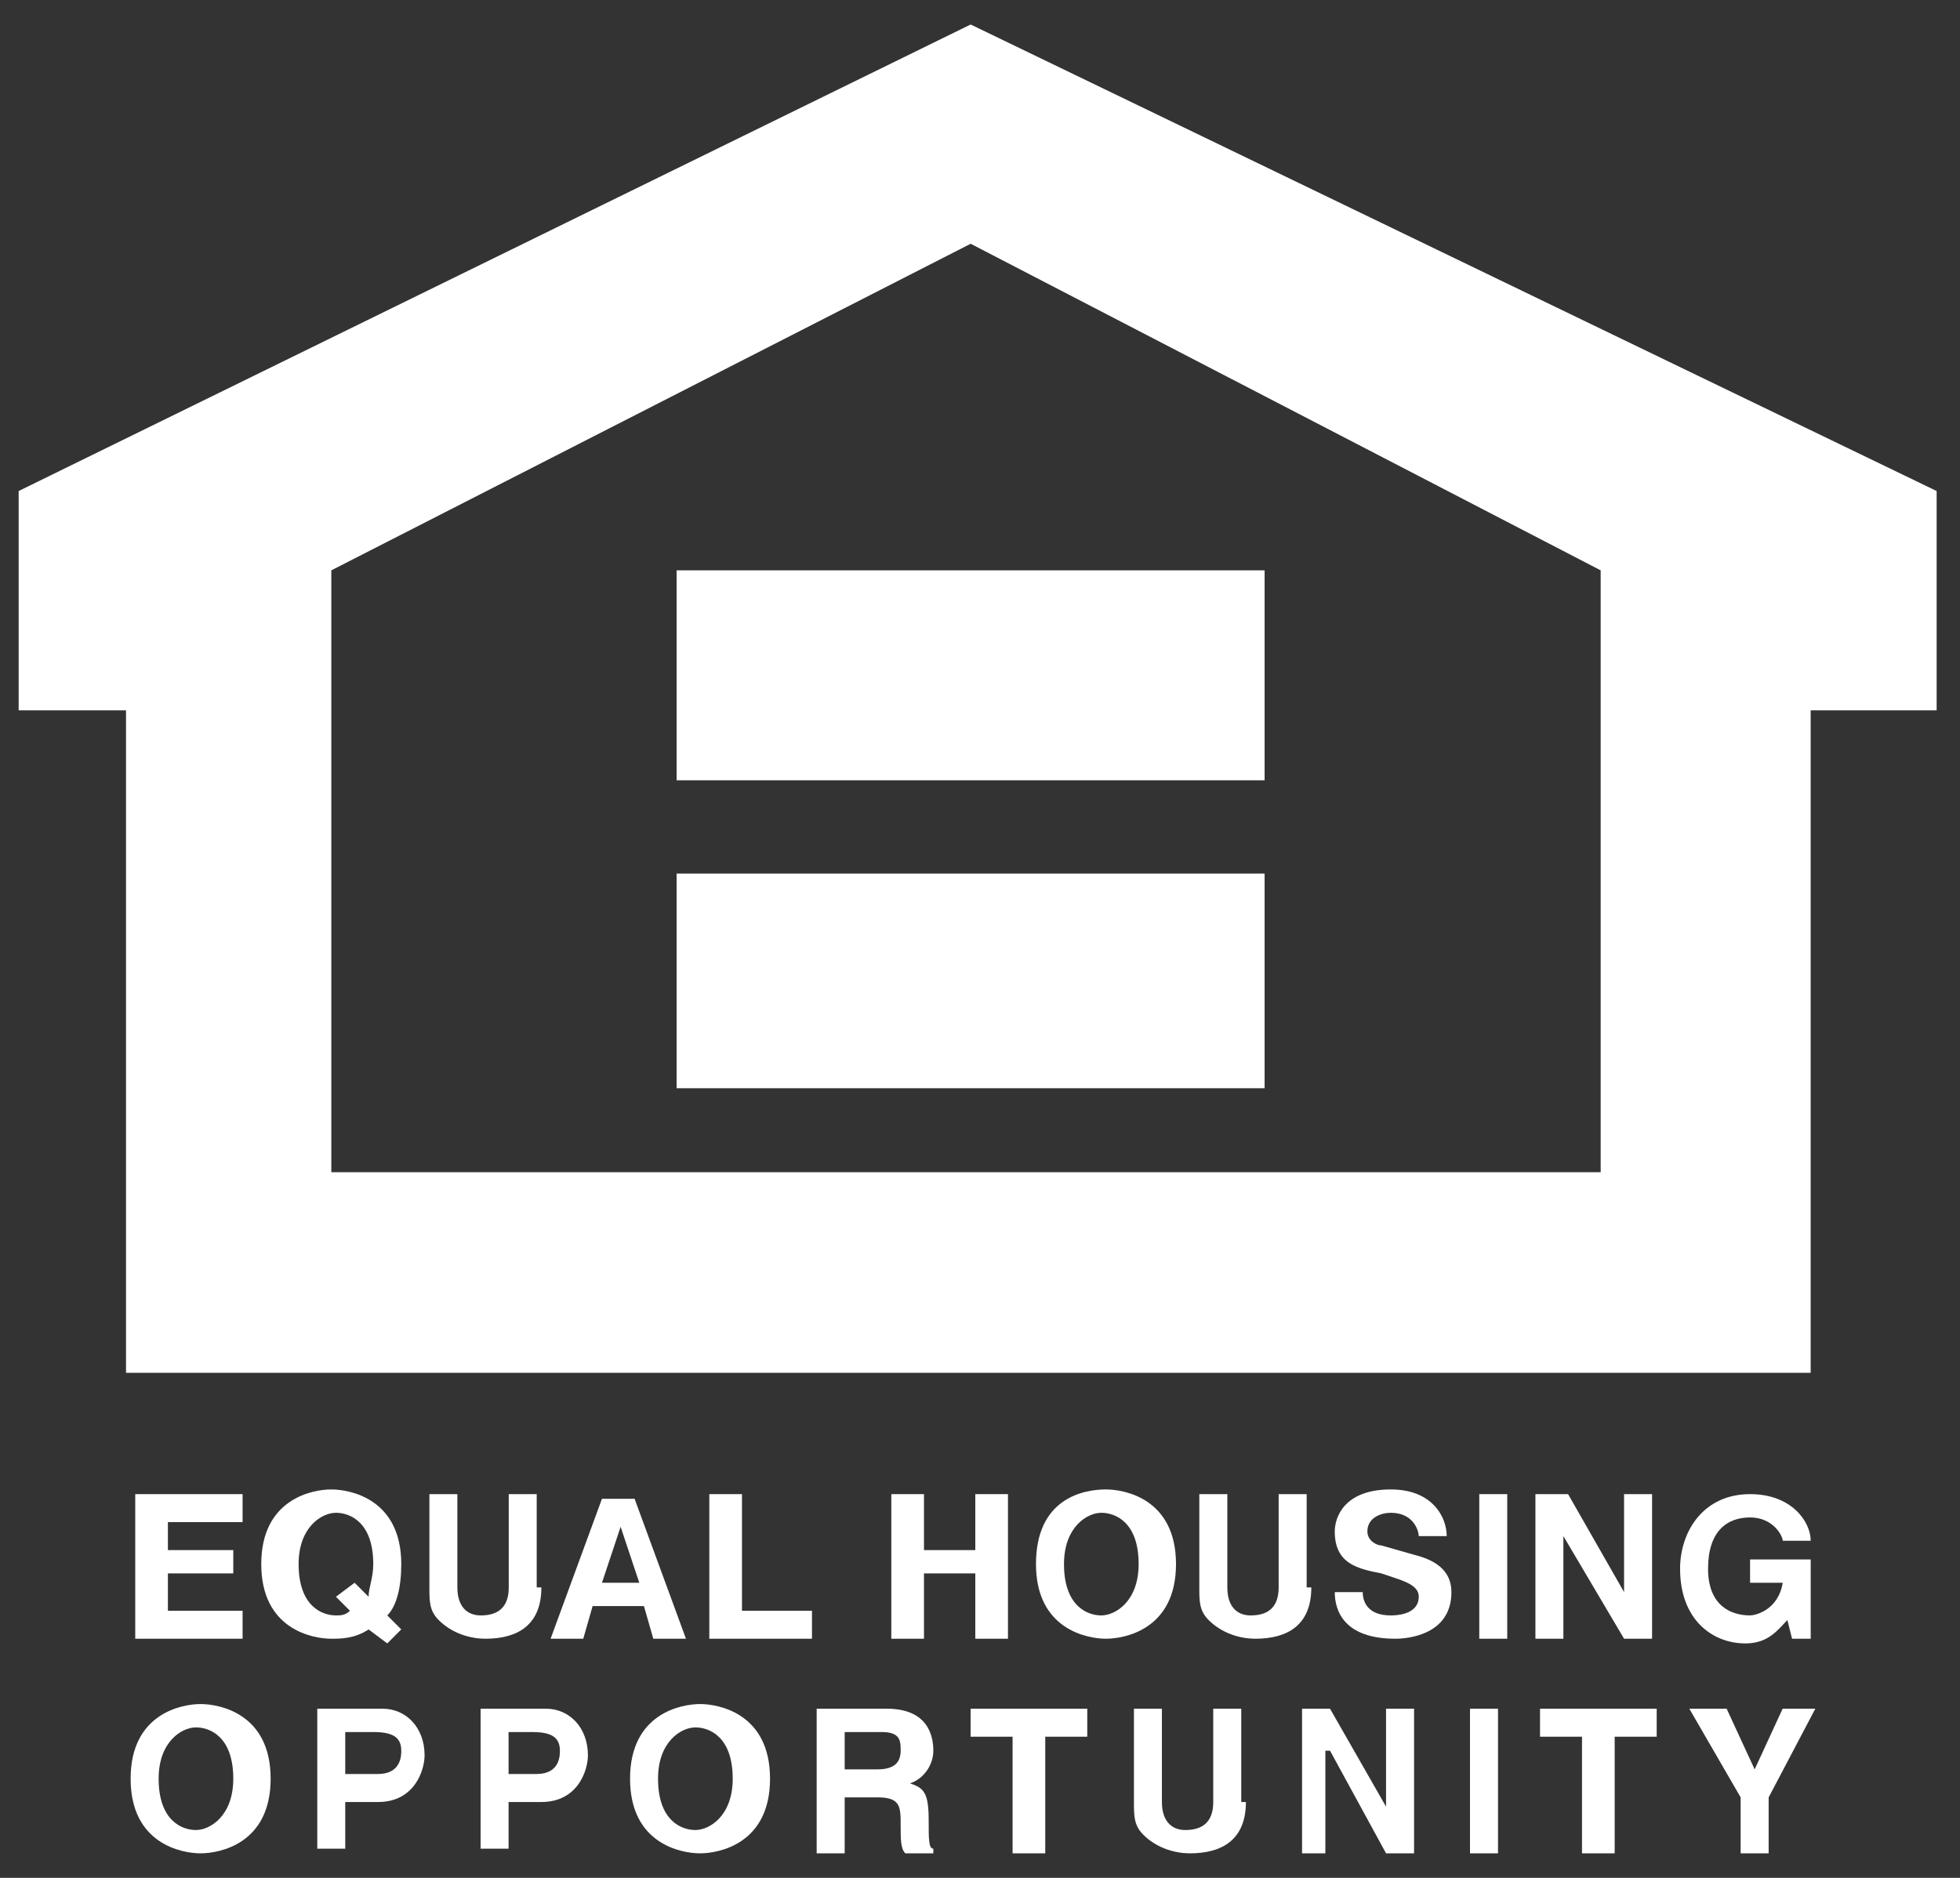 <svg width="48" height="46" viewBox="0 0 48 46" fill="none" xmlns="http://www.w3.org/2000/svg">
<rect x="0" y="0" width="48" height="46" fill="#333333" stroke="none"/>
<path fill-rule="evenodd" clip-rule="evenodd" d="M5.941 37.285H4.112V37.971H5.713V38.542H4.112V39.457H5.941V40.142H3.312V36.6H5.941V37.285Z" fill="white"/>
<path fill-rule="evenodd" clip-rule="evenodd" d="M8.227 39.114L8.57 39.457C8.456 39.571 8.341 39.571 8.227 39.571C7.884 39.571 7.313 39.343 7.313 38.314C7.313 37.4 7.884 37.057 8.227 37.057C8.57 37.057 9.141 37.285 9.141 38.314C9.141 38.657 9.027 38.885 9.027 39.114L8.684 38.771L8.227 39.114ZM9.827 39.914L9.484 39.571C9.713 39.343 9.827 38.885 9.827 38.314C9.827 36.714 8.57 36.485 8.113 36.485C7.656 36.485 6.398 36.714 6.398 38.314C6.398 39.914 7.656 40.142 8.113 40.142C8.341 40.142 8.684 40.142 9.027 39.914L9.484 40.257L9.827 39.914Z" fill="white"/>
<path fill-rule="evenodd" clip-rule="evenodd" d="M13.258 38.885C13.258 39.8 12.687 40.142 11.887 40.142C11.544 40.142 11.087 40.028 10.744 39.685C10.516 39.457 10.516 39.228 10.516 38.885V36.6H11.201V38.885C11.201 39.343 11.43 39.571 11.773 39.571C12.23 39.571 12.459 39.343 12.459 38.885V36.6H13.144V38.885H13.258Z" fill="white"/>
<path fill-rule="evenodd" clip-rule="evenodd" d="M15.199 37.4L15.656 38.771H14.742L15.199 37.4ZM14.513 39.342H15.77L15.999 40.142H16.799L15.541 36.714H14.742L13.484 40.142H14.284L14.513 39.342Z" fill="white"/>
<path fill-rule="evenodd" clip-rule="evenodd" d="M18.171 39.457H19.885V40.142H17.371V36.6H18.171V39.457Z" fill="white"/>
<path fill-rule="evenodd" clip-rule="evenodd" d="M22.628 38.542V40.142H21.828V36.6H22.628V37.971H23.885V36.6H24.685V40.142H23.885V38.542H22.628Z" fill="white"/>
<path fill-rule="evenodd" clip-rule="evenodd" d="M26.057 38.314C26.057 37.4 26.628 37.057 26.971 37.057C27.314 37.057 27.885 37.285 27.885 38.314C27.885 39.228 27.314 39.571 26.971 39.571C26.628 39.571 26.057 39.343 26.057 38.314ZM25.371 38.314C25.371 39.914 26.628 40.142 27.085 40.142C27.543 40.142 28.8 39.914 28.8 38.314C28.8 36.714 27.543 36.485 27.085 36.485C26.514 36.485 25.371 36.714 25.371 38.314Z" fill="white"/>
<path fill-rule="evenodd" clip-rule="evenodd" d="M32.114 38.885C32.114 39.8 31.543 40.142 30.742 40.142C30.4 40.142 29.942 40.028 29.6 39.685C29.371 39.457 29.371 39.228 29.371 38.885V36.6H30.057V38.885C30.057 39.343 30.285 39.571 30.628 39.571C31.085 39.571 31.314 39.343 31.314 38.885V36.6H32V38.885H32.114Z" fill="white"/>
<path fill-rule="evenodd" clip-rule="evenodd" d="M33.373 39C33.373 39.228 33.487 39.571 34.059 39.571C34.402 39.571 34.745 39.457 34.745 39.114C34.745 38.885 34.516 38.771 34.173 38.657L33.83 38.542C33.259 38.428 32.688 38.314 32.688 37.514C32.688 37.171 32.916 36.485 34.059 36.485C35.087 36.485 35.43 37.171 35.43 37.628H34.745C34.745 37.514 34.63 37.057 34.059 37.057C33.83 37.057 33.487 37.171 33.487 37.514C33.487 37.742 33.716 37.857 33.83 37.857L34.63 38.085C35.087 38.2 35.545 38.428 35.545 39C35.545 40.028 34.516 40.142 34.173 40.142C32.916 40.142 32.688 39.457 32.688 39H33.373Z" fill="white"/>
<path fill-rule="evenodd" clip-rule="evenodd" d="M36.912 40.142H36.227V36.6H36.912V40.142Z" fill="white"/>
<path fill-rule="evenodd" clip-rule="evenodd" d="M39.773 36.6H40.459V40.142H39.773L38.287 37.628V40.142H37.602V36.6H38.402L39.773 39V36.6Z" fill="white"/>
<path fill-rule="evenodd" clip-rule="evenodd" d="M42.859 38.2H44.344V40.142H43.887L43.773 39.685C43.544 39.914 43.316 40.257 42.745 40.257C41.944 40.257 41.145 39.685 41.145 38.428C41.145 37.514 41.716 36.6 42.859 36.6C43.887 36.6 44.344 37.285 44.344 37.742H43.659C43.659 37.628 43.43 37.171 42.859 37.171C42.287 37.171 41.83 37.514 41.83 38.428C41.83 39.343 42.402 39.571 42.859 39.571C42.973 39.571 43.544 39.457 43.659 38.771H42.859V38.2Z" fill="white"/>
<path fill-rule="evenodd" clip-rule="evenodd" d="M3.885 43.571C3.885 42.657 4.456 42.314 4.799 42.314C5.142 42.314 5.713 42.542 5.713 43.571C5.713 44.485 5.142 44.828 4.799 44.828C4.456 44.828 3.885 44.599 3.885 43.571ZM3.199 43.571C3.199 45.171 4.456 45.399 4.913 45.399C5.371 45.399 6.628 45.171 6.628 43.571C6.628 41.971 5.371 41.742 4.913 41.742C4.456 41.742 3.199 41.971 3.199 43.571Z" fill="white"/>
<path fill-rule="evenodd" clip-rule="evenodd" d="M8.455 43.456V42.428H9.141C9.598 42.428 9.827 42.542 9.827 42.885C9.827 42.999 9.827 43.456 9.255 43.456H8.455ZM8.455 44.142H9.255C10.169 44.142 10.398 43.342 10.398 42.999C10.398 42.314 9.941 41.856 9.37 41.856H7.77V45.285H8.455V44.142Z" fill="white"/>
<path fill-rule="evenodd" clip-rule="evenodd" d="M12.455 43.456V42.428H13.027C13.484 42.428 13.712 42.542 13.712 42.885C13.712 42.999 13.712 43.456 13.141 43.456H12.455ZM12.455 44.142H13.255C14.169 44.142 14.398 43.342 14.398 42.999C14.398 42.314 13.941 41.856 13.37 41.856H11.77V45.285H12.455V44.142Z" fill="white"/>
<path fill-rule="evenodd" clip-rule="evenodd" d="M16.115 43.571C16.115 42.657 16.687 42.314 17.03 42.314C17.372 42.314 17.944 42.542 17.944 43.571C17.944 44.485 17.372 44.828 17.03 44.828C16.687 44.828 16.115 44.599 16.115 43.571ZM15.43 43.571C15.43 45.171 16.687 45.399 17.144 45.399C17.601 45.399 18.858 45.171 18.858 43.571C18.858 41.971 17.601 41.742 17.144 41.742C16.687 41.742 15.43 41.971 15.43 43.571Z" fill="white"/>
<path fill-rule="evenodd" clip-rule="evenodd" d="M20.686 43.456V42.428H21.6C22.057 42.428 22.057 42.656 22.057 42.885C22.057 43.228 21.829 43.342 21.486 43.342H20.686V43.456ZM20 45.399H20.686V44.028H21.486C22.057 44.028 22.057 44.256 22.057 44.714C22.057 45.056 22.057 45.285 22.171 45.399H22.857V45.285C22.743 45.285 22.743 45.056 22.743 44.599C22.743 43.914 22.629 43.799 22.286 43.685C22.629 43.571 22.857 43.228 22.857 42.885C22.857 42.542 22.743 41.856 21.714 41.856H20V45.399Z" fill="white"/>
<path fill-rule="evenodd" clip-rule="evenodd" d="M25.598 45.399H24.798V42.542H23.77V41.856H26.627V42.542H25.598V45.399Z" fill="white"/>
<path fill-rule="evenodd" clip-rule="evenodd" d="M30.512 44.142C30.512 45.056 29.941 45.399 29.141 45.399C28.798 45.399 28.341 45.285 27.998 44.942C27.77 44.714 27.77 44.485 27.77 44.142V41.856H28.455V44.142C28.455 44.599 28.684 44.828 29.027 44.828C29.484 44.828 29.712 44.599 29.712 44.142V41.856H30.398V44.142H30.512Z" fill="white"/>
<path fill-rule="evenodd" clip-rule="evenodd" d="M33.944 41.856H34.63V45.399H33.944L32.572 42.885H32.458V45.399H31.887V41.856H32.572L33.944 44.256V41.856Z" fill="white"/>
<path fill-rule="evenodd" clip-rule="evenodd" d="M36.686 45.399H36V41.856H36.686V45.399Z" fill="white"/>
<path fill-rule="evenodd" clip-rule="evenodd" d="M39.543 45.399H38.743V42.542H37.715V41.856H40.572V42.542H39.543V45.399Z" fill="white"/>
<path fill-rule="evenodd" clip-rule="evenodd" d="M43.314 45.399H42.628V44.028L41.371 41.856H42.285L42.971 43.342L43.657 41.856H44.457L43.314 44.028V45.399Z" fill="white"/>
<path fill-rule="evenodd" clip-rule="evenodd" d="M23.771 0.6L0.457 12.028V17.4H3.086V33.628H44.343V17.4H47.428V12.028L23.771 0.6ZM39.314 28.714H8.114V13.971L23.771 5.971L39.2 13.971V28.714H39.314Z" fill="white"/>
<path fill-rule="evenodd" clip-rule="evenodd" d="M30.97 19.114H16.57V13.971H30.97V19.114Z" fill="white"/>
<path fill-rule="evenodd" clip-rule="evenodd" d="M30.97 26.657H16.57V21.399H30.97V26.657Z" fill="white"/>
</svg>
